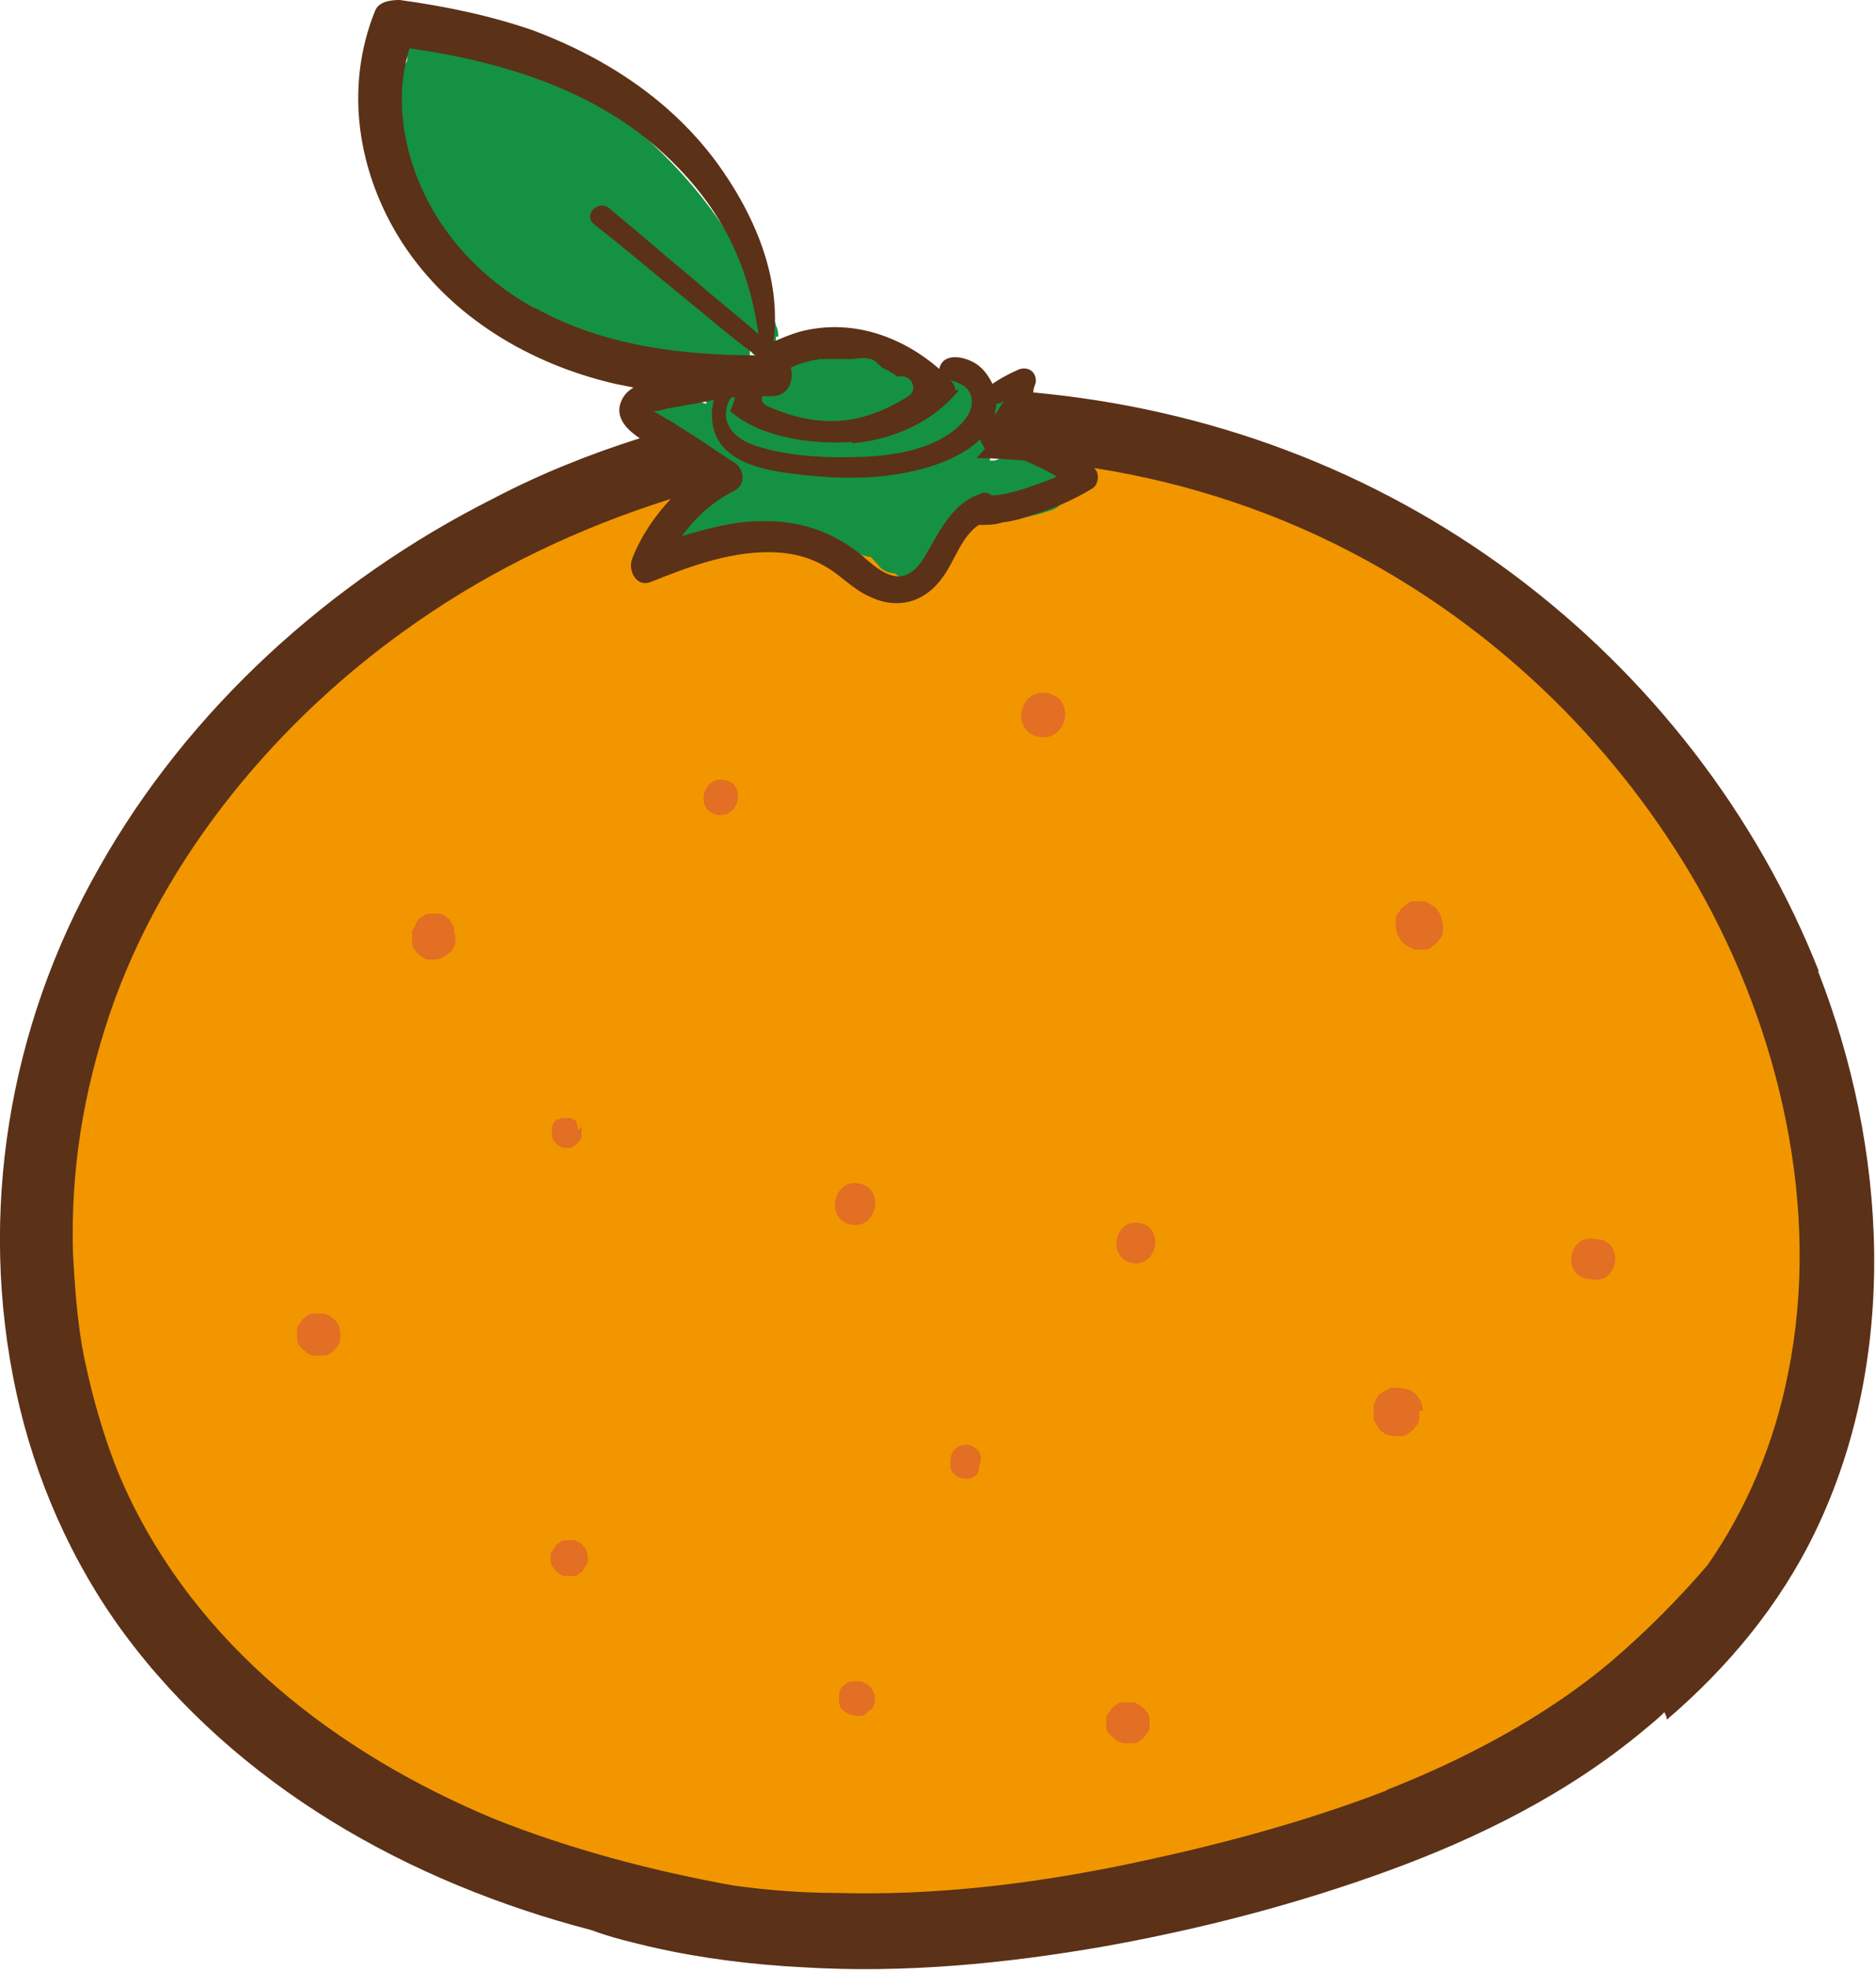 <?xml version="1.0" encoding="UTF-8"?><svg id="_レイヤー_2" xmlns="http://www.w3.org/2000/svg" viewBox="0 0 15.16 15.91"><defs><style>.cls-1{fill:#5b3117;}.cls-1,.cls-2,.cls-3,.cls-4{stroke-width:0px;}.cls-2{fill:#159143;}.cls-3{fill:#e26f23;}.cls-4{fill:#f29600;}</style></defs><g id="_レイヤー_1-2"><path class="cls-4" d="m14.6,10.02c.07-.97-.15-1.97-.63-2.83-1.09-1.96-3.18-2.99-5.23-3.67-.31-.1-.54.03-.67.24-.11,0-.22,0-.33.01-.03-.01-.06-.02-.09-.03-.91-.25-1.97.07-2.84.34-.91.28-1.76.74-2.36,1.49-.02.02-.03.04-.05.06-1.01.89-1.72,2.14-1.89,3.49-.17,1.34.11,3.04,1.04,4.12,0,.01.02.02.02.04.72,1.02,1.97,1.54,3.15,1.84.39.1.8.17,1.2.21,0,0,.02,0,.03.01,1.69.51,3.46.2,5.03-.55.8-.38,1.74-.91,2.39-1.62.41-.21.75-.55.97-.99.34-.68.33-1.43.24-2.16Z"/><path class="cls-2" d="m6.29,2.72s0-.06-.02-.09c0-.02-.01-.03-.02-.05,0-.01-.02-.02-.02-.03-.01-.01-.02-.03-.04-.04,0,0-.02,0-.03,0,0,0,0,0,0,0,0,0-.01,0-.02-.01,0-.26-.2-.53-.33-.72-.18-.26-.4-.5-.64-.71-.46-.39-1.04-.74-1.65-.78-.01-.03-.02-.05-.04-.07-.04-.05-.1-.05-.14,0-.05.07-.05.18-.05.27-.16.3-.1.69,0,1,.11.31.29.58.52.81.53.54,1.3.76,2.04.76.15,0,.22-.13.21-.25,0,.01,0,.02.01.03.01.02.04.04.07.05.03,0,.06,0,.08-.01.02-.02.04-.04.05-.07,0-.03,0-.06,0-.09Z"/><path class="cls-2" d="m8.15,3.22s0,0,0,0c0,0,0,0,0,0,0-.02,0-.02,0,0Z"/><path class="cls-2" d="m8.58,3.9c-.01-.07-.05-.11-.11-.13,0,0,0,0,0,0-.03-.09-.13-.16-.22-.12-.05.02-.1.03-.14.05-.02,0-.05.01-.07.02,0,0-.01,0-.02,0,0,0-.02,0-.02,0,0,0,0-.01,0-.02.02-.04.04-.07.06-.11.02-.05.05-.1.07-.15.01-.03.02-.07.03-.1,0-.01,0-.03,0-.04,0-.02,0-.05,0-.07,0-.06-.05-.11-.11-.11-.04,0-.07.01-.1.04,0,0,0,0,0,0,.01-.01.01-.01,0,0-.02.01-.04.03-.05.05,0,0-.01.02-.02.03,0,0,0,0,0,0-.02-.06-.06-.12-.11-.16-.08-.07-.19-.09-.3-.08-.07-.07-.16-.12-.26-.16-.18-.06-.42-.09-.61-.03-.05.01-.1.04-.14.07-.14.05-.27.13-.36.25-.1-.01-.19-.02-.29-.02-.08,0-.12.09-.1.15,0,0,0,0-.01,0-.03-.01-.06-.02-.08-.04-.06-.03-.11-.06-.16-.08-.02-.01-.05-.03-.07-.04-.02,0-.04-.02-.06-.02-.02,0-.04-.02-.06-.02-.07-.01-.15.04-.14.11,0,.03,0,.06,0,.09,0,.04.03.08.05.11.04.06.09.11.14.16.11.09.23.15.37.2.09.03.17.07.26.1-.16.08-.32.16-.49.24-.06.03-.08.12-.05.18.02.03.05.07.09.08,0,0,0,0,0,.01.03.06.1.11.17.08.16-.07.33-.13.5-.2.18.06.38.06.56.12.02,0,.03.01.05.02.01.01.02.02.04.04.07.05.14.09.22.1.02.03.05.05.07.08.03.03.07.05.12.05,0,0,.02.02.03.02.11.1.26.04.31-.09.05-.12.1-.24.17-.36.25.04.52,0,.76-.08.08-.03.14-.11.12-.2Z"/><path class="cls-1" d="m14.7,7.85c-.5-1.27-1.37-2.39-2.47-3.21-1.14-.85-2.47-1.34-3.88-1.47,0-.03.01-.05.02-.08.01-.09-.07-.14-.15-.1-.07.03-.14.07-.2.11-.03-.06-.07-.12-.13-.16-.09-.06-.27-.1-.3.04,0,0,0,0,0,0-.31-.27-.72-.41-1.13-.3-.07.02-.14.05-.21.08.07-.52-.16-1.04-.46-1.45-.37-.5-.89-.84-1.47-1.06C3.98.13,3.6.05,3.23,0c-.07,0-.17.01-.2.09-.25.62-.14,1.31.22,1.87.39.6,1.03.98,1.72,1.14.05.01.1.02.15.03-.05.03-.09.07-.11.14-.03.12.07.21.16.27-.41.13-.81.29-1.19.49-1.31.66-2.46,1.7-3.18,2.98C.07,8.29-.18,9.8.13,11.24c.15.7.45,1.38.87,1.95.45.61,1.03,1.12,1.68,1.52.65.4,1.37.69,2.1.88.16.06.33.1.5.14.4.09.81.14,1.21.16.82.05,1.64-.03,2.44-.17.78-.14,1.55-.34,2.29-.61.74-.27,1.46-.63,2.07-1.14.06-.05.11-.09.16-.14.01.02.02.04.02.06.49-.42.91-.92,1.2-1.52.68-1.41.58-3.1.02-4.53Zm-6.59-4.61s-.04.07-.07.11c0-.02,0-.04.01-.06,0-.01,0-.02,0-.03.02,0,.04,0,.05-.02Zm-.19.31s.02.05.04.07c-.02.03-.05.06-.07.08.13,0,.26.01.39.02.09.04.18.08.26.13-.09.04-.18.07-.27.1-.07.02-.14.04-.21.05-.02,0-.03,0-.05,0-.02-.02-.06-.03-.09-.01-.21.07-.31.27-.41.44-.04.07-.09.17-.18.21-.13.06-.27-.07-.36-.15-.24-.2-.52-.29-.83-.28-.21,0-.42.06-.63.12.11-.15.25-.28.43-.37.09-.05.07-.17,0-.22-.13-.08-.25-.17-.38-.25-.03-.02-.05-.03-.08-.05,0,0,0,0,0,0,0,0,0,0,0,0-.03-.02-.06-.04-.1-.06-.03-.02-.07-.04-.1-.06,0,0,0,0,.01,0,.03,0,.07-.01.1-.02l.23-.04s.1-.02.15-.03c-.03.1-.02.21.02.3.13.25.48.28.73.31.31.03.62.03.92-.05.16-.04.36-.12.49-.25Zm-1.68-.35c.13,0,.18-.13.15-.23.08-.04.17-.06.24-.07.08,0,.17,0,.25,0,0,0,0,0,0,0,.04,0,.1-.02.15,0,.04,0,.07.05.1.07,0,0,0,0,0,0,.04.02.08.04.12.07.01,0,.02,0,.04,0,.08,0,.13.11.05.16-.17.11-.37.19-.57.2-.2.01-.39-.04-.57-.12-.04-.02-.05-.05-.04-.08.02,0,.05,0,.07,0Zm.65.38c.34-.03.66-.18.86-.43,0,0-.02,0-.03,0,0-.03-.02-.06-.04-.08.05.02.11.03.15.09.06.1,0,.21-.09.29-.2.18-.51.23-.77.24-.26.01-.55,0-.8-.07-.11-.03-.24-.08-.29-.2-.03-.07-.01-.16.03-.21,0,0,.02,0,.03,0-.01.04-.02.07-.04.11,0,0,0,0,0,0,.25.22.67.27.98.25Zm-2.57-1.09c-.51-.28-.9-.75-1.03-1.32-.06-.26-.06-.53.02-.78.7.1,1.41.31,1.95.76.24.2.46.45.61.73.14.26.22.54.26.82-.17-.15-.35-.29-.52-.44-.23-.19-.46-.39-.69-.58-.09-.07-.21.06-.12.13.24.19.48.39.71.58.2.16.39.33.6.48-.61,0-1.24-.08-1.78-.38Zm6.89,11.97c-.7.27-1.43.46-2.16.61-.74.15-1.5.24-2.26.22-.29,0-.57-.02-.86-.06-.67-.12-1.34-.3-1.94-.54-1.27-.53-2.4-1.4-2.98-2.67-.12-.26-.23-.61-.3-.92-.04-.17-.06-.29-.08-.46-.02-.17-.03-.34-.04-.51-.02-.67.08-1.3.3-1.95.43-1.26,1.36-2.38,2.47-3.15.63-.44,1.33-.77,2.06-1-.13.14-.24.3-.31.48-.04.09.03.24.15.19.3-.12.62-.24.95-.24.16,0,.31.03.45.11.13.07.23.19.37.25.23.11.45.04.59-.16.09-.12.15-.33.29-.42.06,0,.13,0,.19-.02.08-.01.16-.03.24-.06.17-.05.33-.12.48-.21.06-.03.07-.13.02-.17.77.12,1.52.37,2.21.75,1.11.61,2.04,1.53,2.67,2.63.66,1.16,1,2.6.73,3.93-.11.56-.33,1.09-.65,1.55-.24.28-.5.54-.78.78-.52.44-1.18.79-1.82,1.04Z"/><path class="cls-3" d="m8.47,5.6c-.23-.05-.31.3-.08.35s.31-.3.08-.35Z"/><path class="cls-3" d="m11.66,7.47s-.01-.07-.03-.1c-.01-.01-.02-.03-.03-.04-.03-.02-.06-.04-.09-.05-.03,0-.05,0-.08,0-.03,0-.05.01-.07.03-.02.01-.04.03-.05.05-.02.02-.03.04-.03.07,0,.02,0,.04,0,.05,0,.03.01.07.03.1.01.01.02.03.03.04.03.02.06.04.09.05.03,0,.05,0,.08,0,.03,0,.05-.01.07-.03.02-.01.04-.03.05-.05.02-.02.03-.04.03-.07,0-.02,0-.04,0-.05Z"/><path class="cls-3" d="m11.5,11.39s-.01-.07-.03-.09c0,0,0,0,0,0-.01-.01-.02-.03-.03-.04-.02-.02-.04-.03-.07-.04-.02,0-.03-.01-.05-.01-.03,0-.05,0-.08,0,0,0,0,0,0,0-.03.01-.06.03-.09.05-.03.03-.04.06-.05.09,0,.04,0,.07,0,.11.01.03.03.06.05.09,0,0,0,0,0,0,.01.01.03.02.04.03.02.01.05.02.08.02.02,0,.04,0,.05,0,.03,0,.05-.01.07-.03,0,0,0,0,0,0,.02-.01.04-.03.05-.05.02-.02.03-.04.03-.07,0-.02,0-.03,0-.05Z"/><path class="cls-3" d="m9.29,13.9s0-.06-.03-.08c0-.01-.02-.02-.03-.03-.02-.02-.05-.04-.08-.04-.02,0-.05,0-.07,0-.02,0-.04,0-.06.02-.02.01-.04.03-.05.05-.02.02-.03.04-.03.06,0,.02,0,.03,0,.05,0,.03,0,.06.03.08l.03.03s.05.04.08.04c.02,0,.05,0,.07,0,.02,0,.04,0,.06-.02.02-.01.04-.03.05-.05.02-.02.03-.04.03-.06,0-.02,0-.03,0-.05Z"/><path class="cls-3" d="m4.75,12.58s0-.05-.02-.07c0-.01-.02-.02-.02-.03-.02-.02-.04-.03-.07-.04-.02,0-.04,0-.06,0-.02,0-.04,0-.06.02-.02.01-.03.02-.04.04-.01.02-.02.03-.03.05,0,.01,0,.03,0,.04,0,.03,0,.05.02.07,0,.01.02.02.02.03.02.02.04.03.07.04.02,0,.04,0,.06,0,.02,0,.04,0,.06-.02.02-.01.03-.02.04-.04.01-.02.02-.03.03-.05,0-.01,0-.03,0-.04Z"/><path class="cls-3" d="m2.75,10.77s0-.06-.03-.09c0-.01-.02-.02-.03-.03-.02-.02-.05-.04-.08-.04-.02,0-.05,0-.07,0-.02,0-.04,0-.06.02-.02.01-.04.03-.05.05-.02.02-.03.04-.03.06,0,.02,0,.03,0,.05,0,.03,0,.06.03.09,0,.01.02.02.03.03.02.02.05.04.08.04.02,0,.05,0,.07,0,.02,0,.04,0,.06-.02.02-.01.04-.03.05-.05.02-.02.03-.04.03-.06,0-.02,0-.03,0-.05Z"/><path class="cls-3" d="m3.67,7.56s0,0,0,0c0,0,0,0,0,0h0s0-.06,0-.06c0-.02-.02-.04-.03-.06,0-.01-.02-.02-.03-.03-.02-.02-.04-.03-.06-.03-.02,0-.03,0-.05,0-.01,0-.03,0-.04,0-.02,0-.04.02-.06.03-.02.01-.03.03-.04.05,0,.02-.02.04-.03.06,0,0,0,.02,0,.02,0,.02,0,.05,0,.07,0,.02,0,.04.02.06.01.02.03.04.05.05.02.02.04.03.06.03.02,0,.03,0,.05,0,.03,0,.06-.01.09-.03.01,0,.02-.02.04-.03.02-.02.04-.05.04-.08,0,0,0-.01,0-.02,0-.02,0-.03,0-.05Z"/><path class="cls-3" d="m5.86,6.3c-.18-.04-.25.24-.07.28s.25-.24.07-.28Z"/><path class="cls-3" d="m6.95,9.56c-.21-.05-.29.28-.08.33s.29-.28.08-.33Z"/><path class="cls-3" d="m4.67,9.13s0-.01,0-.02c0,0,0,0,0,0,0,0,0,0,0,0,0,0,0-.02-.01-.03,0,0,0,0,0-.01,0,0,0,0,0-.01h0s0,0,0,0c-.01-.01-.03-.02-.05-.03-.02,0-.04,0-.06,0,0,0,0,0,0,0,0,0-.02,0-.03.01,0,0,0,0-.01,0,0,0,0,0-.01,0,0,0,0,0,0,0,0,0,0,0-.01.01-.02.02-.03.04-.03.06,0,.02,0,.05,0,.07.01.04.05.08.09.09s.09,0,.12-.04c.02-.02.03-.04.03-.06,0-.02,0-.05,0-.07Z"/><path class="cls-3" d="m9.22,9.88c-.21-.05-.28.27-.08.32s.28-.27.08-.32Z"/><path class="cls-3" d="m7.68,11.8s0,.02,0,.03c-.01.12.19.16.23.05v-.03c.09-.19-.21-.26-.23-.06Z"/><path class="cls-3" d="m12.93,10.01h-.03c-.21-.06-.29.27-.08.32h.03c.21.06.29-.27.08-.32Z"/><path class="cls-3" d="m7.06,13.68s0-.02-.01-.03c-.01-.02-.03-.04-.05-.05-.04-.02-.04-.02-.08-.02,0,0,0,0,0,0-.01,0-.03,0-.04,0-.02,0-.05.02-.07.04,0,0-.02.02-.02.03,0,0,0,0,0,0,0,0-.01.03-.01.04,0,.01,0,.03,0,.04,0,.02,0,.04.01.05,0,.02.02.03.03.04.01.01.03.02.05.03.02,0,.04.01.05.01.01,0,.02,0,.04,0,.02,0,.04-.02.06-.04,0,0,0,0,0,0,0,0,0,0,0,0,.02-.01.03-.02.04-.04,0-.01,0-.02.01-.03,0-.02,0-.05,0-.07Z"/></g></svg>